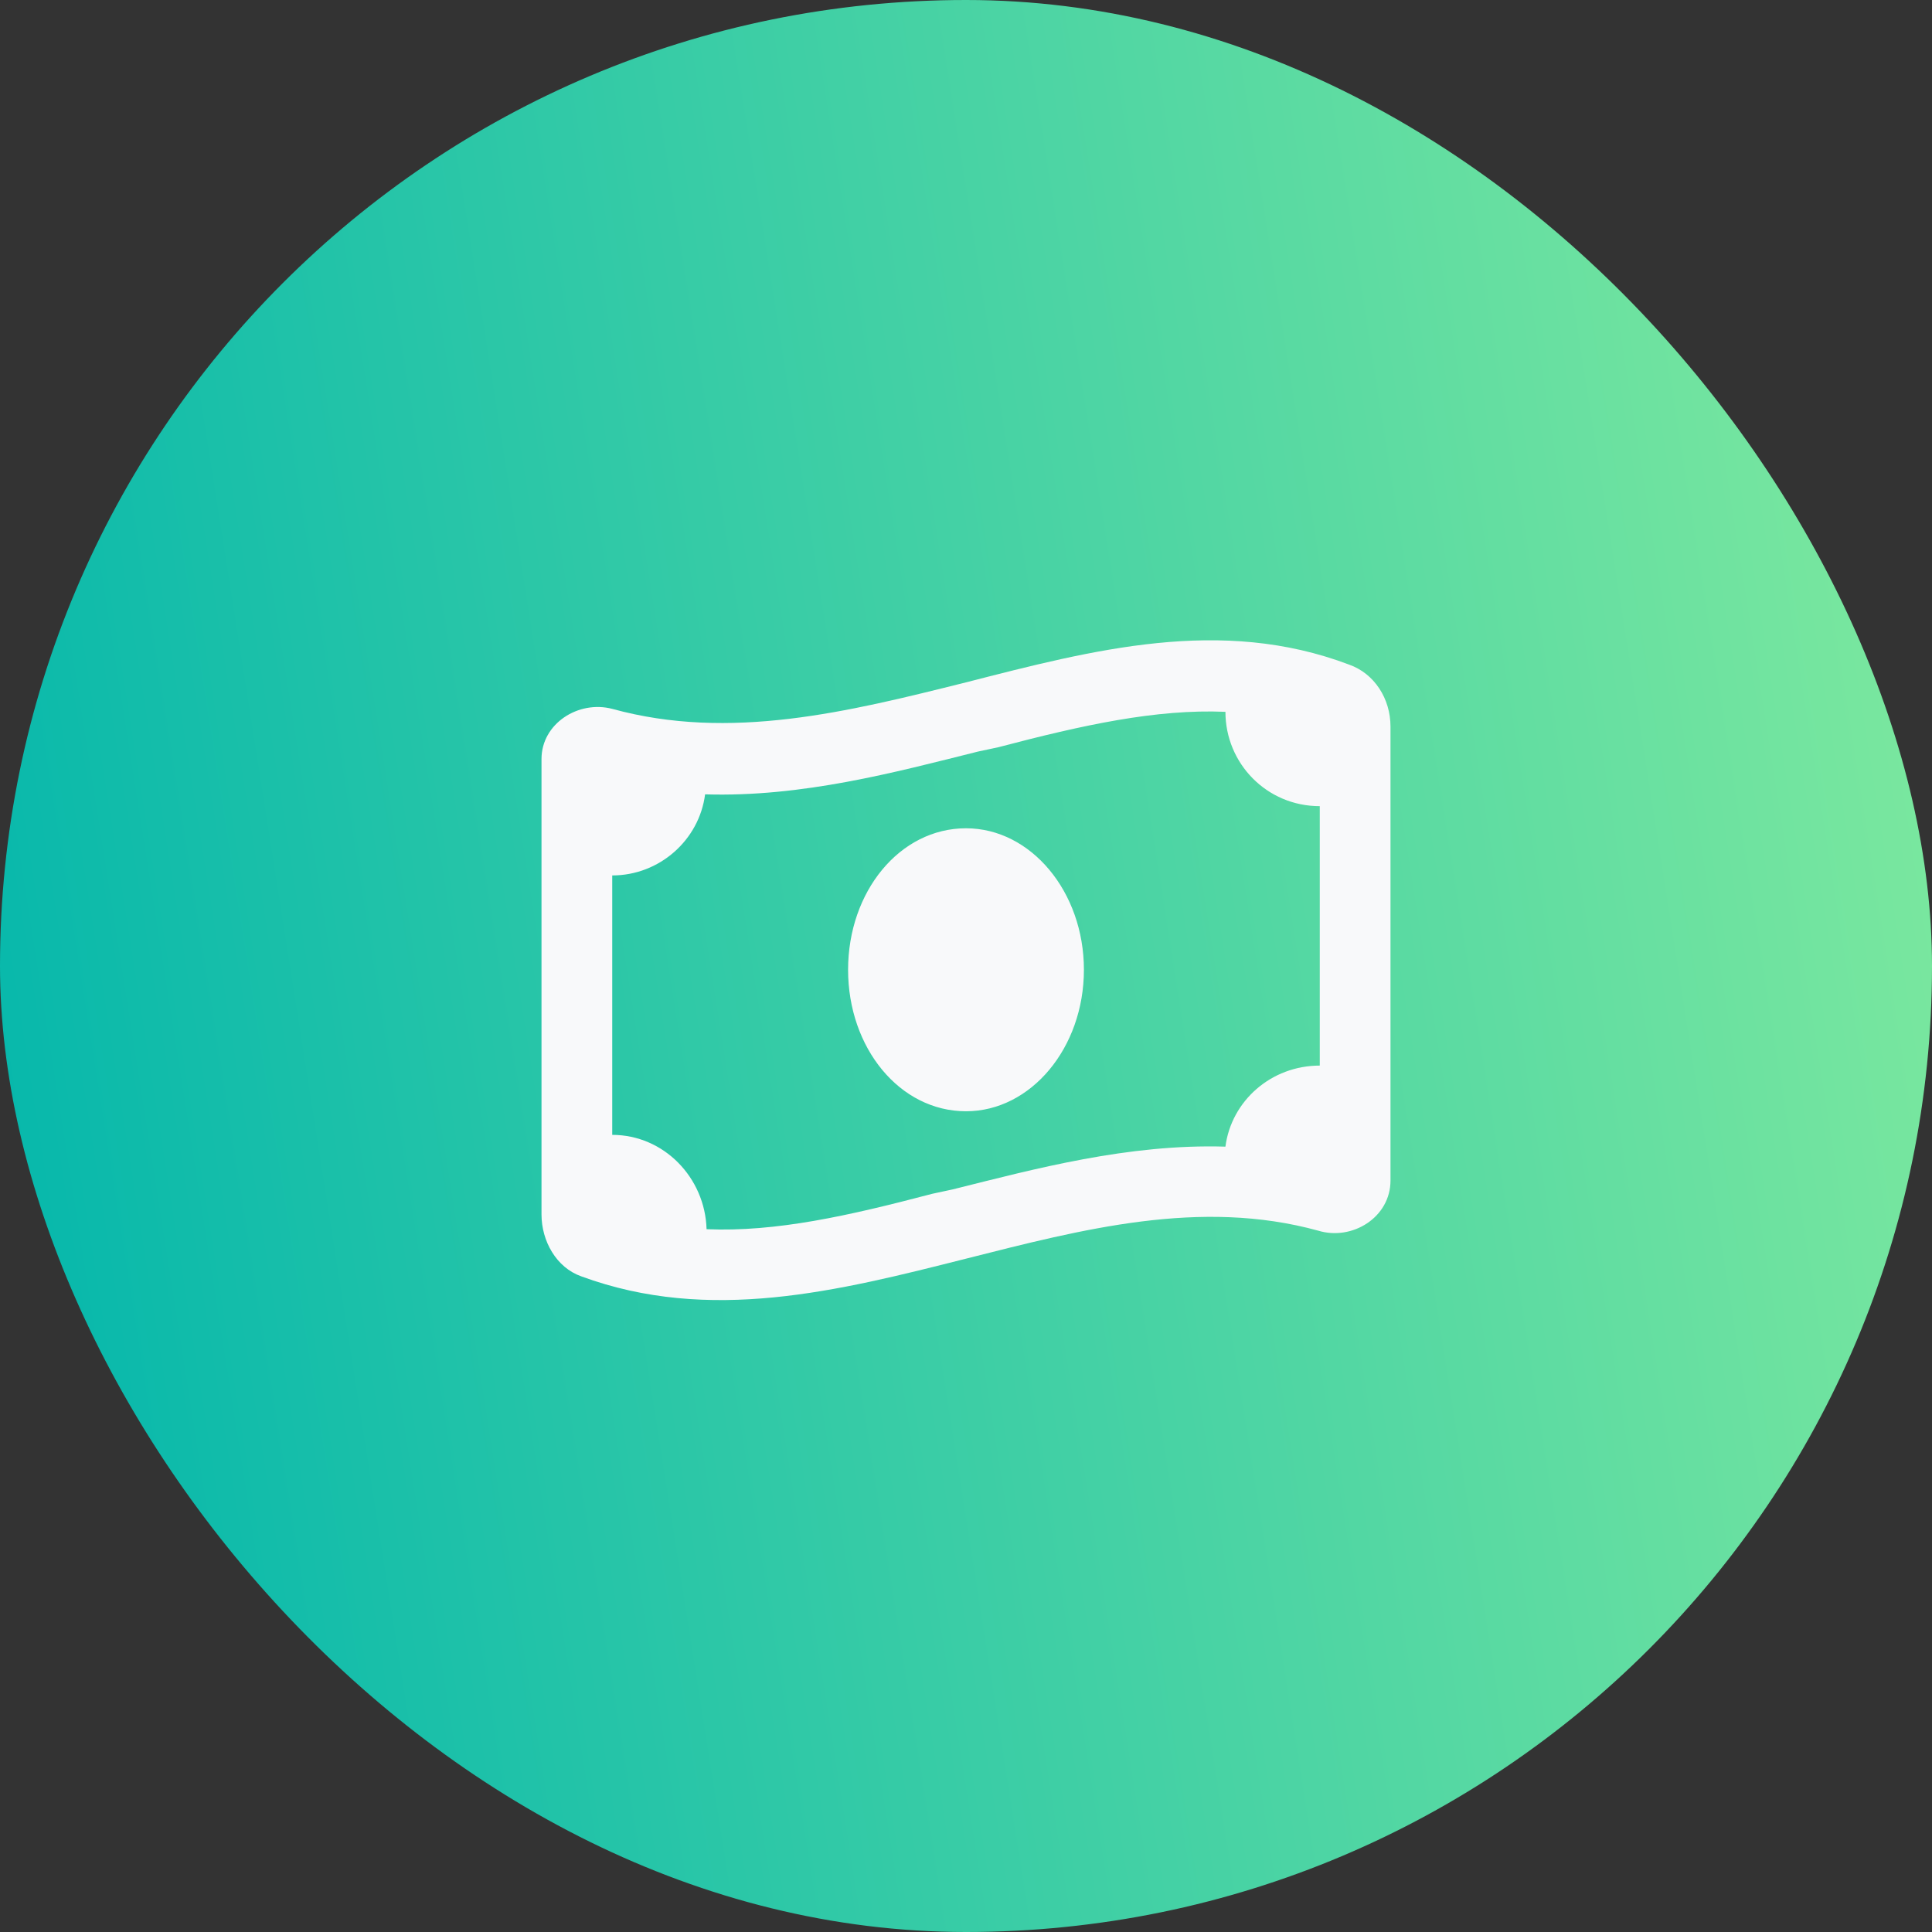 <svg width="64" height="64" viewBox="0 0 64 64" fill="none" xmlns="http://www.w3.org/2000/svg">
<rect x="0" y="0" width="64" height="64" fill="#333333" stroke="none"/>
<rect width="64" height="64" rx="32" fill="url(#paint0_linear_26_5)"/>
<path d="M30.877 39.547C31.121 39.498 31.316 39.449 31.561 39.4C34.295 38.717 37.371 37.887 40.594 37.984C40.789 36.471 42.107 35.299 43.719 35.299V26.705C41.961 26.705 40.594 25.289 40.594 23.58C38.299 23.482 35.857 24.02 33.074 24.752C32.83 24.801 32.635 24.85 32.391 24.898C29.656 25.582 26.58 26.412 23.357 26.314C23.162 27.828 21.844 29 20.281 29V37.594C21.99 37.594 23.357 39.01 23.406 40.719C25.701 40.816 28.094 40.279 30.877 39.547ZM17.938 40.23V25.143C17.938 23.971 19.158 23.189 20.281 23.482C24.188 24.557 28.094 23.58 32 22.604C36.199 21.529 40.447 20.406 44.695 22.018C45.525 22.311 46.062 23.141 46.062 24.068V39.107C46.062 40.328 44.793 41.109 43.67 40.768C39.764 39.693 35.857 40.719 32 41.695C27.752 42.77 23.504 43.844 19.256 42.281C18.426 41.988 17.938 41.109 17.938 40.23ZM32 36.812C29.803 36.812 28.094 34.713 28.094 32.125C28.094 29.537 29.803 27.438 32 27.438C34.148 27.438 35.906 29.537 35.906 32.125C35.906 34.713 34.148 36.812 32 36.812Z" fill="#F8F9FA"/>
<defs>
<linearGradient id="paint0_linear_26_5" x1="76.086" y1="7.252" x2="-6.879" y2="20.317" gradientUnits="userSpaceOnUse">
<stop stop-color="#94F29C"/>
<stop offset="1" stop-color="#00B5AC"/>
</linearGradient>
</defs>
</svg>
